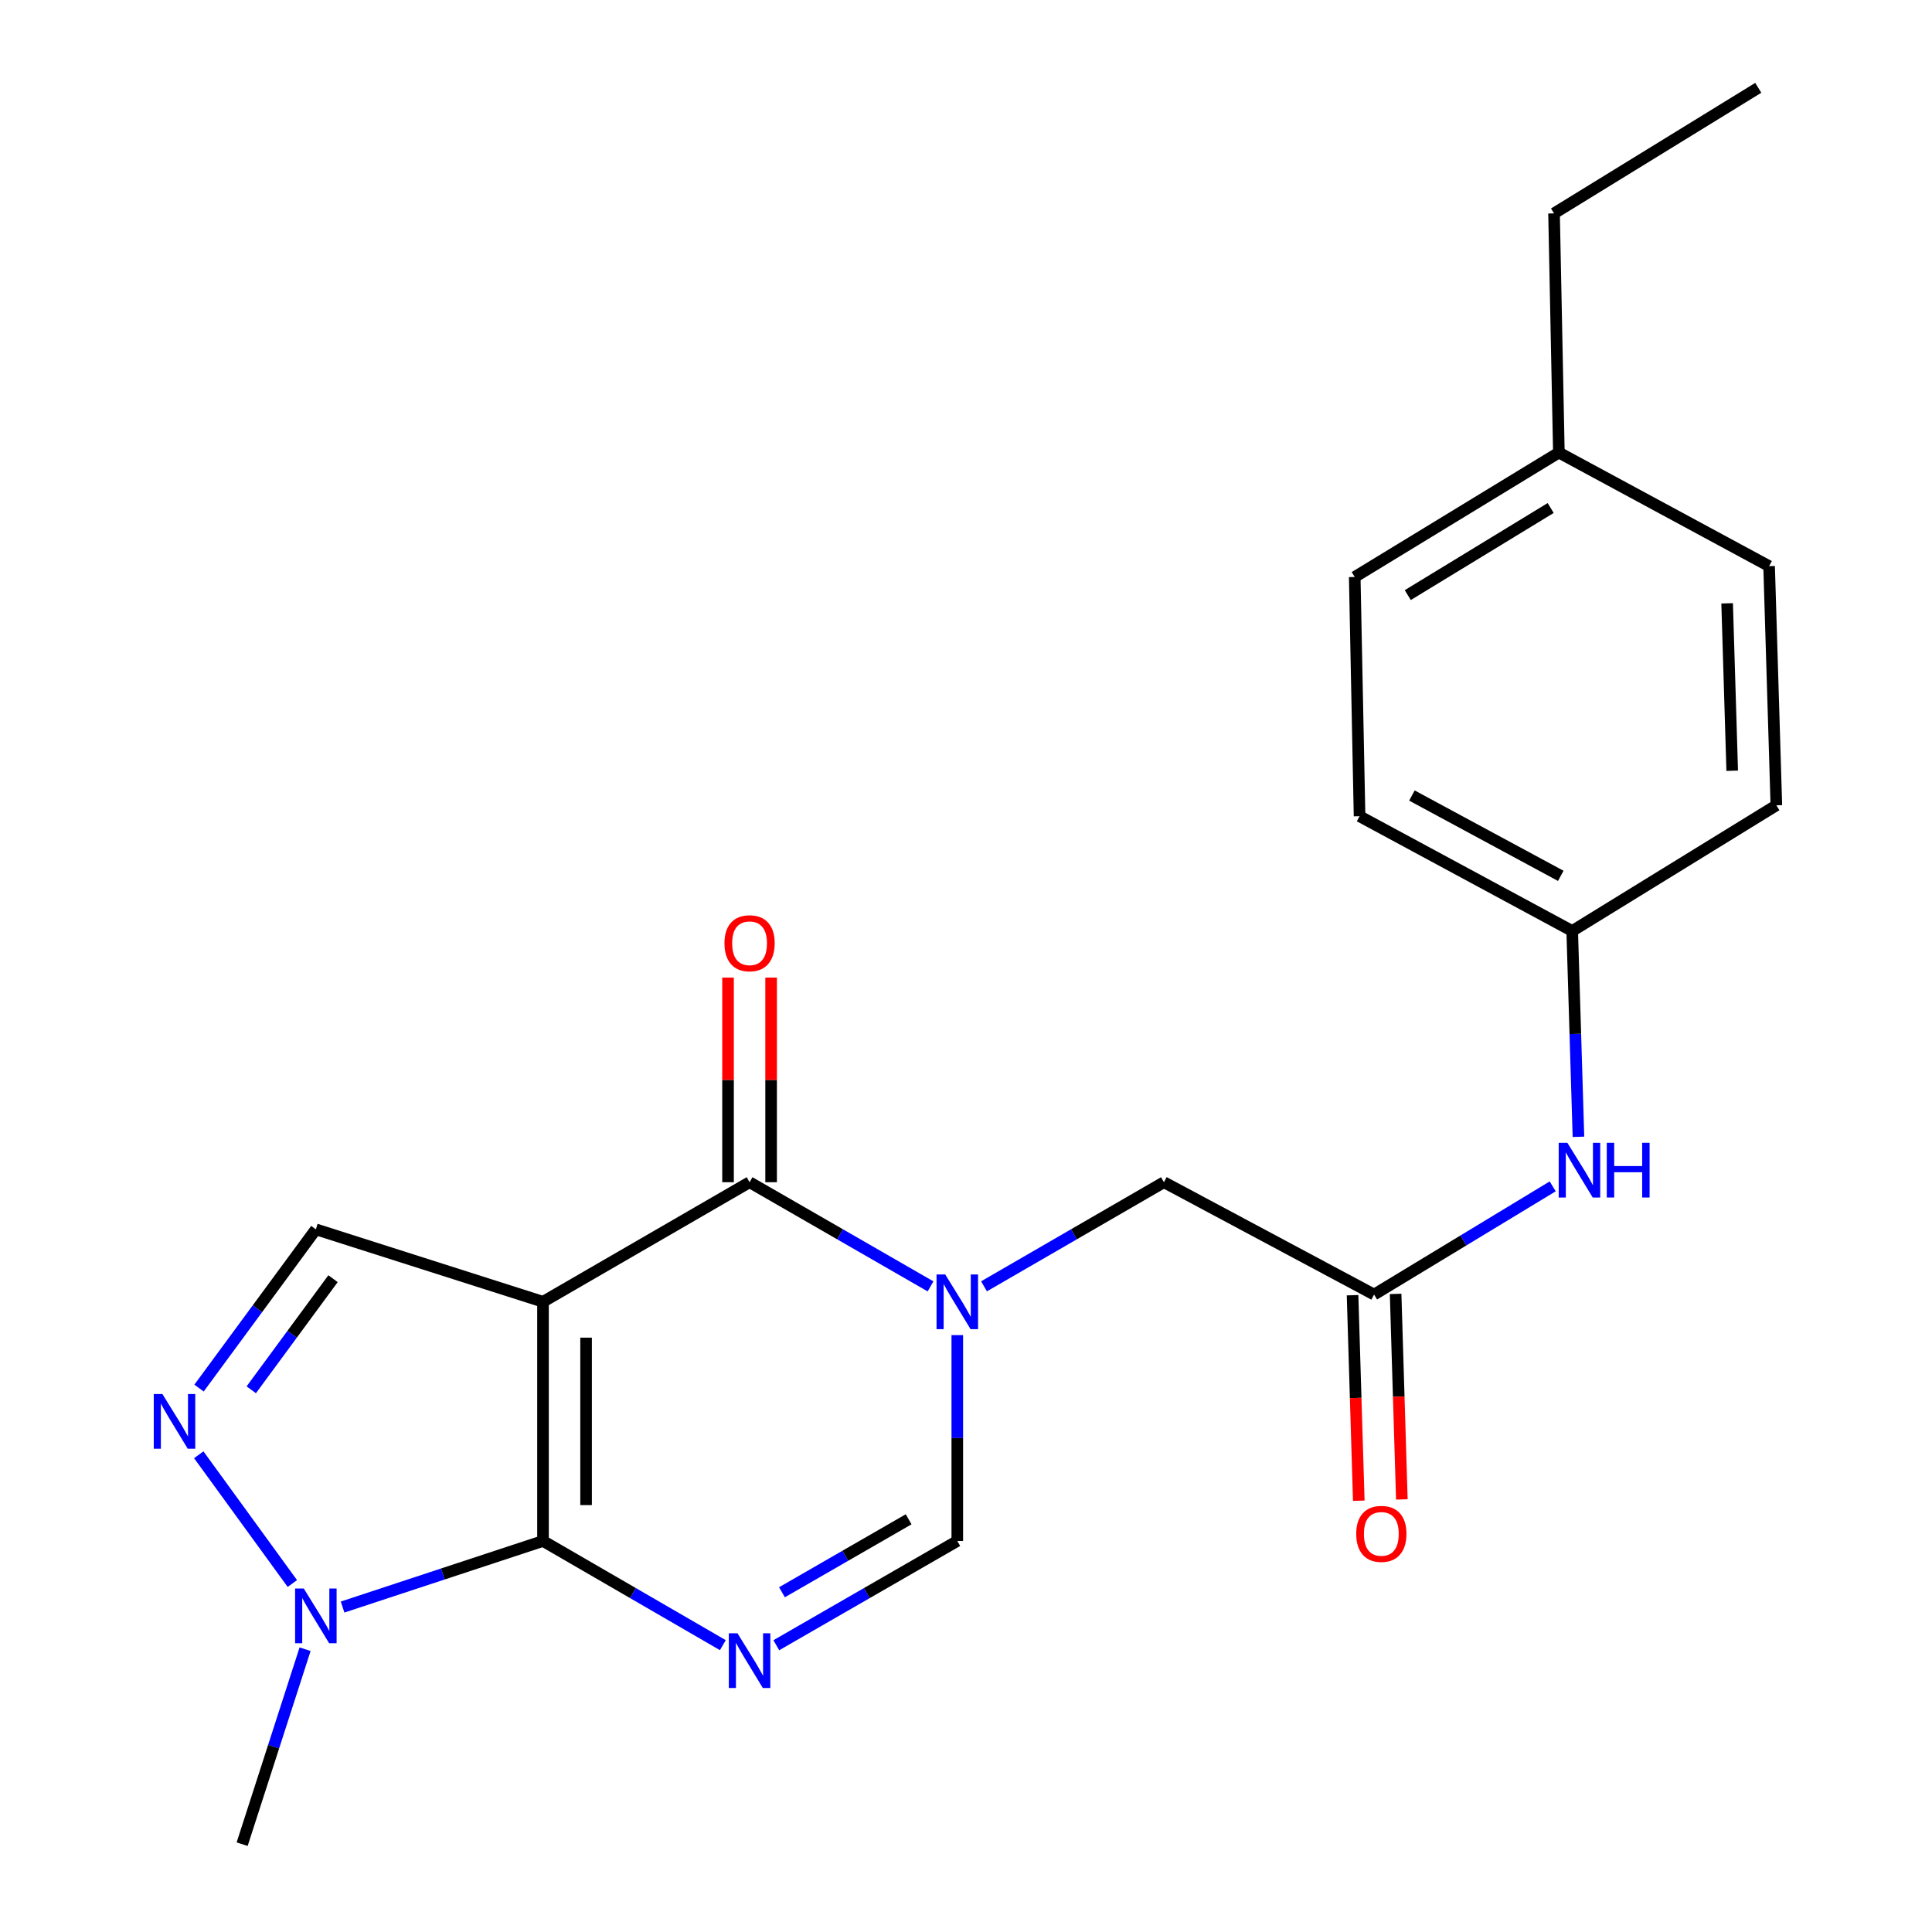 <?xml version='1.0' encoding='iso-8859-1'?>
<svg version='1.1' baseProfile='full'
              xmlns='http://www.w3.org/2000/svg'
                      xmlns:rdkit='http://www.rdkit.org/xml'
                      xmlns:xlink='http://www.w3.org/1999/xlink'
                  xml:space='preserve'
width='1000px' height='1000px' viewBox='0 0 1000 1000'>
<!-- END OF HEADER -->
<rect style='opacity:1.0;fill:#FFFFFF;stroke:none' width='1000' height='1000' x='0' y='0'> </rect>
<path class='bond-0' d='M 281.059,673.801 L 281.059,797.604' style='fill:none;fill-rule:evenodd;stroke:#000000;stroke-width:6px;stroke-linecap:butt;stroke-linejoin:miter;stroke-opacity:1' />
<path class='bond-0' d='M 303.357,692.371 L 303.357,779.034' style='fill:none;fill-rule:evenodd;stroke:#000000;stroke-width:6px;stroke-linecap:butt;stroke-linejoin:miter;stroke-opacity:1' />
<path class='bond-2' d='M 281.059,673.801 L 387.978,611.911' style='fill:none;fill-rule:evenodd;stroke:#000000;stroke-width:6px;stroke-linecap:butt;stroke-linejoin:miter;stroke-opacity:1' />
<path class='bond-7' d='M 281.059,673.801 L 163.487,636.303' style='fill:none;fill-rule:evenodd;stroke:#000000;stroke-width:6px;stroke-linecap:butt;stroke-linejoin:miter;stroke-opacity:1' />
<path class='bond-1' d='M 281.059,797.604 L 327.604,824.568' style='fill:none;fill-rule:evenodd;stroke:#000000;stroke-width:6px;stroke-linecap:butt;stroke-linejoin:miter;stroke-opacity:1' />
<path class='bond-1' d='M 327.604,824.568 L 374.149,851.532' style='fill:none;fill-rule:evenodd;stroke:#0000FF;stroke-width:6px;stroke-linecap:butt;stroke-linejoin:miter;stroke-opacity:1' />
<path class='bond-5' d='M 281.059,797.604 L 229.19,814.705' style='fill:none;fill-rule:evenodd;stroke:#000000;stroke-width:6px;stroke-linecap:butt;stroke-linejoin:miter;stroke-opacity:1' />
<path class='bond-5' d='M 229.19,814.705 L 177.321,831.805' style='fill:none;fill-rule:evenodd;stroke:#0000FF;stroke-width:6px;stroke-linecap:butt;stroke-linejoin:miter;stroke-opacity:1' />
<path class='bond-23' d='M 401.82,851.569 L 448.656,824.587' style='fill:none;fill-rule:evenodd;stroke:#0000FF;stroke-width:6px;stroke-linecap:butt;stroke-linejoin:miter;stroke-opacity:1' />
<path class='bond-23' d='M 448.656,824.587 L 495.492,797.604' style='fill:none;fill-rule:evenodd;stroke:#000000;stroke-width:6px;stroke-linecap:butt;stroke-linejoin:miter;stroke-opacity:1' />
<path class='bond-23' d='M 404.74,824.153 L 437.525,805.266' style='fill:none;fill-rule:evenodd;stroke:#0000FF;stroke-width:6px;stroke-linecap:butt;stroke-linejoin:miter;stroke-opacity:1' />
<path class='bond-23' d='M 437.525,805.266 L 470.31,786.378' style='fill:none;fill-rule:evenodd;stroke:#000000;stroke-width:6px;stroke-linecap:butt;stroke-linejoin:miter;stroke-opacity:1' />
<path class='bond-3' d='M 387.978,611.911 L 434.814,638.872' style='fill:none;fill-rule:evenodd;stroke:#000000;stroke-width:6px;stroke-linecap:butt;stroke-linejoin:miter;stroke-opacity:1' />
<path class='bond-3' d='M 434.814,638.872 L 481.651,665.833' style='fill:none;fill-rule:evenodd;stroke:#0000FF;stroke-width:6px;stroke-linecap:butt;stroke-linejoin:miter;stroke-opacity:1' />
<path class='bond-11' d='M 399.127,611.911 L 399.127,558.955' style='fill:none;fill-rule:evenodd;stroke:#000000;stroke-width:6px;stroke-linecap:butt;stroke-linejoin:miter;stroke-opacity:1' />
<path class='bond-11' d='M 399.127,558.955 L 399.127,505.999' style='fill:none;fill-rule:evenodd;stroke:#FF0000;stroke-width:6px;stroke-linecap:butt;stroke-linejoin:miter;stroke-opacity:1' />
<path class='bond-11' d='M 376.829,611.911 L 376.829,558.955' style='fill:none;fill-rule:evenodd;stroke:#000000;stroke-width:6px;stroke-linecap:butt;stroke-linejoin:miter;stroke-opacity:1' />
<path class='bond-11' d='M 376.829,558.955 L 376.829,505.999' style='fill:none;fill-rule:evenodd;stroke:#FF0000;stroke-width:6px;stroke-linecap:butt;stroke-linejoin:miter;stroke-opacity:1' />
<path class='bond-6' d='M 495.492,691.056 L 495.492,744.33' style='fill:none;fill-rule:evenodd;stroke:#0000FF;stroke-width:6px;stroke-linecap:butt;stroke-linejoin:miter;stroke-opacity:1' />
<path class='bond-6' d='M 495.492,744.33 L 495.492,797.604' style='fill:none;fill-rule:evenodd;stroke:#000000;stroke-width:6px;stroke-linecap:butt;stroke-linejoin:miter;stroke-opacity:1' />
<path class='bond-9' d='M 509.321,665.799 L 555.885,638.855' style='fill:none;fill-rule:evenodd;stroke:#0000FF;stroke-width:6px;stroke-linecap:butt;stroke-linejoin:miter;stroke-opacity:1' />
<path class='bond-9' d='M 555.885,638.855 L 602.448,611.911' style='fill:none;fill-rule:evenodd;stroke:#000000;stroke-width:6px;stroke-linecap:butt;stroke-linejoin:miter;stroke-opacity:1' />
<path class='bond-4' d='M 103.016,718.469 L 133.251,677.386' style='fill:none;fill-rule:evenodd;stroke:#0000FF;stroke-width:6px;stroke-linecap:butt;stroke-linejoin:miter;stroke-opacity:1' />
<path class='bond-4' d='M 133.251,677.386 L 163.487,636.303' style='fill:none;fill-rule:evenodd;stroke:#000000;stroke-width:6px;stroke-linecap:butt;stroke-linejoin:miter;stroke-opacity:1' />
<path class='bond-4' d='M 130.046,719.361 L 151.21,690.603' style='fill:none;fill-rule:evenodd;stroke:#0000FF;stroke-width:6px;stroke-linecap:butt;stroke-linejoin:miter;stroke-opacity:1' />
<path class='bond-4' d='M 151.21,690.603 L 172.375,661.845' style='fill:none;fill-rule:evenodd;stroke:#000000;stroke-width:6px;stroke-linecap:butt;stroke-linejoin:miter;stroke-opacity:1' />
<path class='bond-22' d='M 102.878,752.986 L 151.32,819.629' style='fill:none;fill-rule:evenodd;stroke:#0000FF;stroke-width:6px;stroke-linecap:butt;stroke-linejoin:miter;stroke-opacity:1' />
<path class='bond-15' d='M 157.913,853.631 L 141.622,904.088' style='fill:none;fill-rule:evenodd;stroke:#0000FF;stroke-width:6px;stroke-linecap:butt;stroke-linejoin:miter;stroke-opacity:1' />
<path class='bond-15' d='M 141.622,904.088 L 125.332,954.545' style='fill:none;fill-rule:evenodd;stroke:#000000;stroke-width:6px;stroke-linecap:butt;stroke-linejoin:miter;stroke-opacity:1' />
<path class='bond-8' d='M 711.225,670.06 L 602.448,611.911' style='fill:none;fill-rule:evenodd;stroke:#000000;stroke-width:6px;stroke-linecap:butt;stroke-linejoin:miter;stroke-opacity:1' />
<path class='bond-10' d='M 711.225,670.06 L 757.452,642.058' style='fill:none;fill-rule:evenodd;stroke:#000000;stroke-width:6px;stroke-linecap:butt;stroke-linejoin:miter;stroke-opacity:1' />
<path class='bond-10' d='M 757.452,642.058 L 803.678,614.056' style='fill:none;fill-rule:evenodd;stroke:#0000FF;stroke-width:6px;stroke-linecap:butt;stroke-linejoin:miter;stroke-opacity:1' />
<path class='bond-12' d='M 700.081,670.398 L 701.694,723.585' style='fill:none;fill-rule:evenodd;stroke:#000000;stroke-width:6px;stroke-linecap:butt;stroke-linejoin:miter;stroke-opacity:1' />
<path class='bond-12' d='M 701.694,723.585 L 703.307,776.773' style='fill:none;fill-rule:evenodd;stroke:#FF0000;stroke-width:6px;stroke-linecap:butt;stroke-linejoin:miter;stroke-opacity:1' />
<path class='bond-12' d='M 722.369,669.722 L 723.982,722.909' style='fill:none;fill-rule:evenodd;stroke:#000000;stroke-width:6px;stroke-linecap:butt;stroke-linejoin:miter;stroke-opacity:1' />
<path class='bond-12' d='M 723.982,722.909 L 725.595,776.097' style='fill:none;fill-rule:evenodd;stroke:#FF0000;stroke-width:6px;stroke-linecap:butt;stroke-linejoin:miter;stroke-opacity:1' />
<path class='bond-13' d='M 817.002,588.412 L 815.387,535.144' style='fill:none;fill-rule:evenodd;stroke:#0000FF;stroke-width:6px;stroke-linecap:butt;stroke-linejoin:miter;stroke-opacity:1' />
<path class='bond-13' d='M 815.387,535.144 L 813.772,481.877' style='fill:none;fill-rule:evenodd;stroke:#000000;stroke-width:6px;stroke-linecap:butt;stroke-linejoin:miter;stroke-opacity:1' />
<path class='bond-16' d='M 813.772,481.877 L 919.439,416.828' style='fill:none;fill-rule:evenodd;stroke:#000000;stroke-width:6px;stroke-linecap:butt;stroke-linejoin:miter;stroke-opacity:1' />
<path class='bond-17' d='M 813.772,481.877 L 703.706,422.477' style='fill:none;fill-rule:evenodd;stroke:#000000;stroke-width:6px;stroke-linecap:butt;stroke-linejoin:miter;stroke-opacity:1' />
<path class='bond-17' d='M 807.852,453.344 L 730.806,411.764' style='fill:none;fill-rule:evenodd;stroke:#000000;stroke-width:6px;stroke-linecap:butt;stroke-linejoin:miter;stroke-opacity:1' />
<path class='bond-14' d='M 806.872,234.245 L 701.204,298.649' style='fill:none;fill-rule:evenodd;stroke:#000000;stroke-width:6px;stroke-linecap:butt;stroke-linejoin:miter;stroke-opacity:1' />
<path class='bond-14' d='M 802.626,262.945 L 728.659,308.028' style='fill:none;fill-rule:evenodd;stroke:#000000;stroke-width:6px;stroke-linecap:butt;stroke-linejoin:miter;stroke-opacity:1' />
<path class='bond-20' d='M 806.872,234.245 L 804.369,110.453' style='fill:none;fill-rule:evenodd;stroke:#000000;stroke-width:6px;stroke-linecap:butt;stroke-linejoin:miter;stroke-opacity:1' />
<path class='bond-24' d='M 806.872,234.245 L 915.686,293.037' style='fill:none;fill-rule:evenodd;stroke:#000000;stroke-width:6px;stroke-linecap:butt;stroke-linejoin:miter;stroke-opacity:1' />
<path class='bond-18' d='M 919.439,416.828 L 915.686,293.037' style='fill:none;fill-rule:evenodd;stroke:#000000;stroke-width:6px;stroke-linecap:butt;stroke-linejoin:miter;stroke-opacity:1' />
<path class='bond-18' d='M 896.589,398.935 L 893.961,312.282' style='fill:none;fill-rule:evenodd;stroke:#000000;stroke-width:6px;stroke-linecap:butt;stroke-linejoin:miter;stroke-opacity:1' />
<path class='bond-19' d='M 703.706,422.477 L 701.204,298.649' style='fill:none;fill-rule:evenodd;stroke:#000000;stroke-width:6px;stroke-linecap:butt;stroke-linejoin:miter;stroke-opacity:1' />
<path class='bond-21' d='M 804.369,110.453 L 910.074,45.455' style='fill:none;fill-rule:evenodd;stroke:#000000;stroke-width:6px;stroke-linecap:butt;stroke-linejoin:miter;stroke-opacity:1' />
<path  class='atom-2' d='M 381.718 845.383
L 390.998 860.383
Q 391.918 861.863, 393.398 864.543
Q 394.878 867.223, 394.958 867.383
L 394.958 845.383
L 398.718 845.383
L 398.718 873.703
L 394.838 873.703
L 384.878 857.303
Q 383.718 855.383, 382.478 853.183
Q 381.278 850.983, 380.918 850.303
L 380.918 873.703
L 377.238 873.703
L 377.238 845.383
L 381.718 845.383
' fill='#0000FF'/>
<path  class='atom-4' d='M 489.232 659.641
L 498.512 674.641
Q 499.432 676.121, 500.912 678.801
Q 502.392 681.481, 502.472 681.641
L 502.472 659.641
L 506.232 659.641
L 506.232 687.961
L 502.352 687.961
L 492.392 671.561
Q 491.232 669.641, 489.992 667.441
Q 488.792 665.241, 488.432 664.561
L 488.432 687.961
L 484.752 687.961
L 484.752 659.641
L 489.232 659.641
' fill='#0000FF'/>
<path  class='atom-5' d='M 84.064 721.555
L 93.344 736.555
Q 94.264 738.035, 95.744 740.715
Q 97.224 743.395, 97.304 743.555
L 97.304 721.555
L 101.064 721.555
L 101.064 749.875
L 97.184 749.875
L 87.224 733.475
Q 86.064 731.555, 84.824 729.355
Q 83.624 727.155, 83.264 726.475
L 83.264 749.875
L 79.584 749.875
L 79.584 721.555
L 84.064 721.555
' fill='#0000FF'/>
<path  class='atom-6' d='M 157.227 822.206
L 166.507 837.206
Q 167.427 838.686, 168.907 841.366
Q 170.387 844.046, 170.467 844.206
L 170.467 822.206
L 174.227 822.206
L 174.227 850.526
L 170.347 850.526
L 160.387 834.126
Q 159.227 832.206, 157.987 830.006
Q 156.787 827.806, 156.427 827.126
L 156.427 850.526
L 152.747 850.526
L 152.747 822.206
L 157.227 822.206
' fill='#0000FF'/>
<path  class='atom-11' d='M 811.265 591.508
L 820.545 606.508
Q 821.465 607.988, 822.945 610.668
Q 824.425 613.348, 824.505 613.508
L 824.505 591.508
L 828.265 591.508
L 828.265 619.828
L 824.385 619.828
L 814.425 603.428
Q 813.265 601.508, 812.025 599.308
Q 810.825 597.108, 810.465 596.428
L 810.465 619.828
L 806.785 619.828
L 806.785 591.508
L 811.265 591.508
' fill='#0000FF'/>
<path  class='atom-11' d='M 831.665 591.508
L 835.505 591.508
L 835.505 603.548
L 849.985 603.548
L 849.985 591.508
L 853.825 591.508
L 853.825 619.828
L 849.985 619.828
L 849.985 606.748
L 835.505 606.748
L 835.505 619.828
L 831.665 619.828
L 831.665 591.508
' fill='#0000FF'/>
<path  class='atom-12' d='M 374.978 488.225
Q 374.978 481.425, 378.338 477.625
Q 381.698 473.825, 387.978 473.825
Q 394.258 473.825, 397.618 477.625
Q 400.978 481.425, 400.978 488.225
Q 400.978 495.105, 397.578 499.025
Q 394.178 502.905, 387.978 502.905
Q 381.738 502.905, 378.338 499.025
Q 374.978 495.145, 374.978 488.225
M 387.978 499.705
Q 392.298 499.705, 394.618 496.825
Q 396.978 493.905, 396.978 488.225
Q 396.978 482.665, 394.618 479.865
Q 392.298 477.025, 387.978 477.025
Q 383.658 477.025, 381.298 479.825
Q 378.978 482.625, 378.978 488.225
Q 378.978 493.945, 381.298 496.825
Q 383.658 499.705, 387.978 499.705
' fill='#FF0000'/>
<path  class='atom-13' d='M 701.979 793.931
Q 701.979 787.131, 705.339 783.331
Q 708.699 779.531, 714.979 779.531
Q 721.259 779.531, 724.619 783.331
Q 727.979 787.131, 727.979 793.931
Q 727.979 800.811, 724.579 804.731
Q 721.179 808.611, 714.979 808.611
Q 708.739 808.611, 705.339 804.731
Q 701.979 800.851, 701.979 793.931
M 714.979 805.411
Q 719.299 805.411, 721.619 802.531
Q 723.979 799.611, 723.979 793.931
Q 723.979 788.371, 721.619 785.571
Q 719.299 782.731, 714.979 782.731
Q 710.659 782.731, 708.299 785.531
Q 705.979 788.331, 705.979 793.931
Q 705.979 799.651, 708.299 802.531
Q 710.659 805.411, 714.979 805.411
' fill='#FF0000'/>
</svg>
